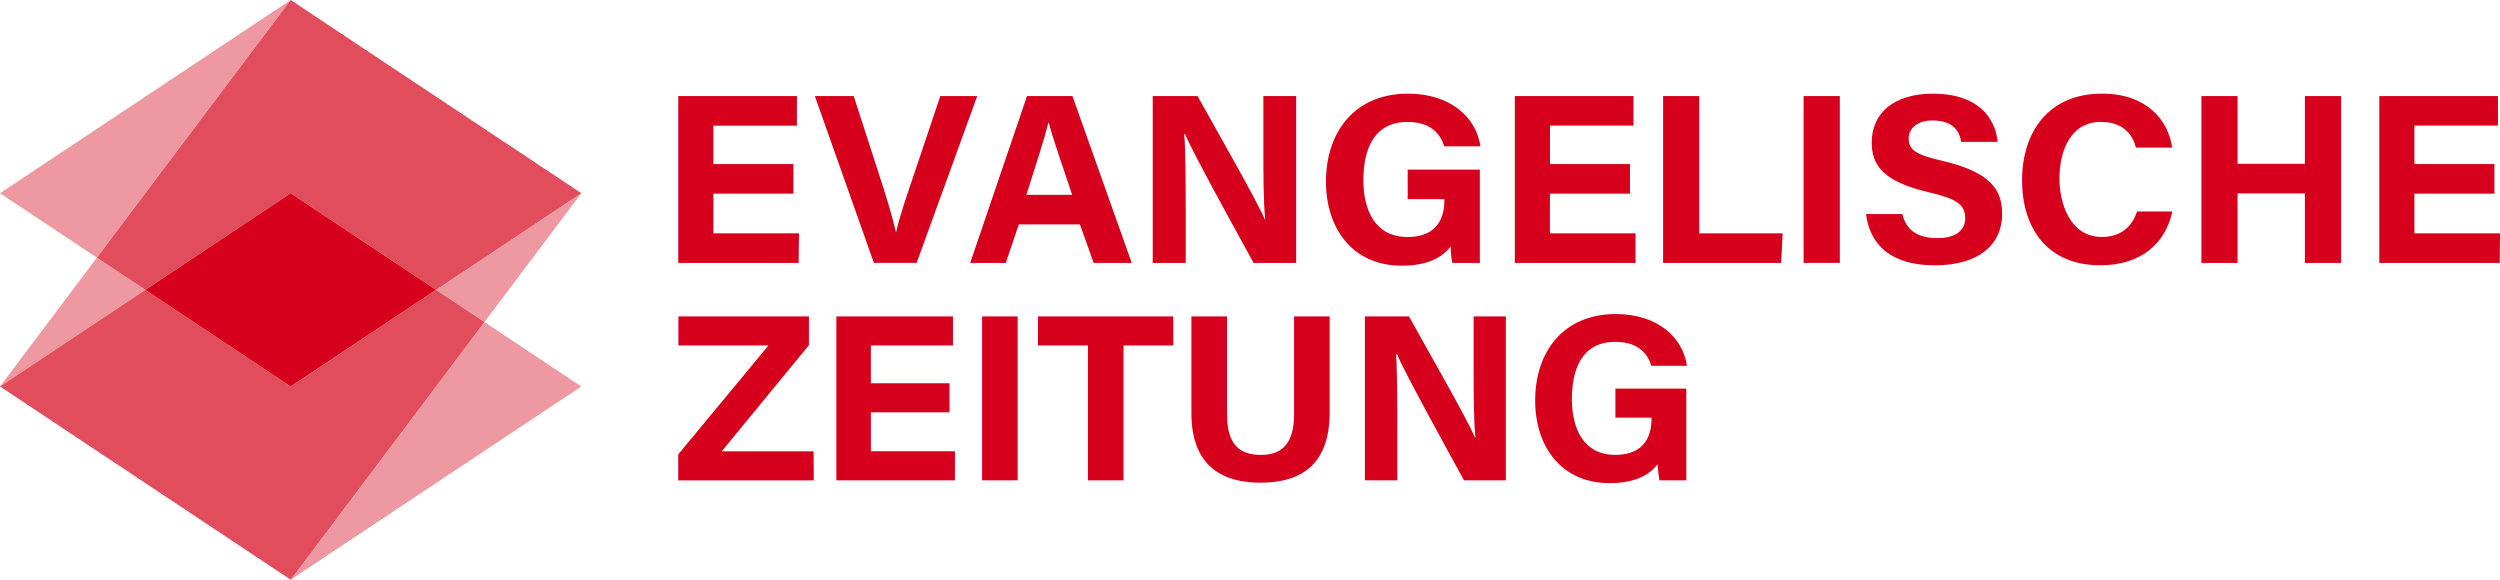 <?xml version="1.0" encoding="UTF-8"?> <svg xmlns="http://www.w3.org/2000/svg" width="138" height="32" fill="none" class="header_logo__mobile__LVp2u" data-testid="header-logo-m"> <path fill="#EE99A2" d="m0 10.667 5.349 3.555L16.046 0 0 10.667Zm5.349 3.555L0 21.333 8.023 16l-2.674-1.778Zm21.394 3.556 5.348-7.111L24.068 16l2.675 1.778ZM16.046 32 32.09 21.333l-5.348-3.555L16.046 32Z"></path> <path fill="#E24D5D" d="M16.046 10.667 24.068 16l8.023-5.333L16.046 0 5.349 14.222 8.023 16l8.023-5.333ZM24.069 16l-8.023 5.333L8.023 16 0 21.333 16.046 32l10.697-14.222L24.069 16Z"></path> <path fill="#D6001C" d="m8.023 16 8.023 5.333L24.069 16l-8.023-5.333L8.023 16Zm35.773-5.311h-4.417v2.191h4.724l-.02 1.633H37.44v-9.21h6.55v1.632h-4.612v2.121h4.417v1.633Zm4.444 3.824-3.26-9.21h2.145L48.5 9.556c.416 1.286.734 2.287.948 3.23l.027-.005c.189-.859.55-1.89.99-3.195l1.44-4.285h2.038l-3.346 9.21h-2.358Zm7.999-2.128-.721 2.128h-1.963l3.137-9.21H59.2l3.271 9.21h-2.1l-.759-2.128H56.24Zm2.944-1.632c-.655-1.944-1.074-3.159-1.297-3.987h-.013c-.227.908-.69 2.326-1.215 3.987h2.525Zm4.447 3.76v-9.21h2.475c1.153 2.067 3.286 5.796 3.71 6.8h.025c-.104-.96-.102-2.56-.102-4.07v-2.73h1.81v9.211H69.2c-.993-1.8-3.342-6.067-3.8-7.13l-.029.026c.067.806.08 2.654.08 4.303v2.801H63.63v-.001Zm18.057 0h-1.514c-.077-.283-.077-.6-.102-.909-.513.69-1.415 1.063-2.698 1.063-2.68 0-4.18-2.021-4.18-4.643 0-2.77 1.615-4.854 4.527-4.854 2.377 0 3.776 1.338 4 2.909h-1.997c-.19-.617-.677-1.347-2.03-1.347-1.895 0-2.436 1.582-2.436 3.206 0 1.623.618 3.145 2.45 3.145 1.707 0 2.022-1.182 2.022-2.006v-.083h-2.025V9.361h3.983v5.153-.001Zm8.286-3.824h-4.417v2.191h4.725v1.633h-6.662v-9.21h6.549v1.632h-4.61v2.121h4.416v1.633h-.001Zm1.83-5.387H93.8v7.578h4.602l-.082 1.633h-6.516v-9.21Zm9.754 0v9.21H99.56v-9.21h1.997Zm3.456 6.511c.211.925.876 1.33 1.945 1.33 1.068 0 1.521-.49 1.521-1.093 0-.75-.446-1.075-2.025-1.441-2.514-.588-3.135-1.5-3.135-2.744 0-1.606 1.205-2.695 3.391-2.695 2.452 0 3.429 1.314 3.561 2.663h-2.012c-.096-.568-.41-1.183-1.601-1.183-.812 0-1.3.44-1.3.989 0 .64.392.9 1.883 1.245 2.687.632 3.276 1.629 3.276 2.926 0 1.682-1.276 2.836-3.717 2.836s-3.579-1.151-3.8-2.83h2.011l.002-.003Zm14.9-.139c-.372 1.719-1.67 2.969-3.983 2.969-2.929 0-4.313-2.067-4.313-4.687 0-2.621 1.429-4.787 4.409-4.787 2.459 0 3.652 1.44 3.878 2.98h-1.997c-.193-.71-.688-1.419-1.943-1.419-1.648 0-2.284 1.553-2.284 3.154 0 1.264.552 3.197 2.337 3.197 1.303 0 1.773-.87 1.947-1.407h1.95-.001Zm1.605-6.372h1.996v3.741h3.716v-3.74h1.997v9.21h-1.997v-3.837h-3.716v3.837h-1.996v-9.21Zm16.175 5.387h-4.418v2.191H138l-.015 1.633h-6.647v-9.21h6.549v1.632h-4.612v2.121h4.418v1.633ZM37.44 25.081l4.98-6.011h-4.973v-1.605h7.206v1.588l-4.814 5.86h5.071l.01 1.604h-7.482v-1.434l.002-.002Zm14.973-2.321h-4.341v2.151h4.64v1.605h-6.545v-9.05h6.436v1.604h-4.532v2.087h4.342v1.605-.002Zm3.762-5.295v9.05h-1.963v-9.05h1.963Zm3.877 1.603h-2.757v-1.604h7.47v1.604h-2.747v7.448h-1.964v-7.448h-.002Zm7.68-1.603v5.393c0 1.736.728 2.25 1.875 2.252 1.147.001 1.827-.61 1.827-2.252v-5.393h1.964v5.297c0 3.094-1.817 3.882-3.818 3.882-2.001 0-3.814-.822-3.814-3.845v-5.334h1.966Zm7.61 9.051v-9.05h2.432c1.133 2.032 3.228 5.697 3.646 6.682h.025c-.102-.945-.1-2.517-.1-4.001v-2.683h1.778v9.05h-2.308c-.974-1.769-3.263-5.929-3.711-6.975l-.043.033c.065.791.071 2.567.071 4.19v2.752h-1.79v.002Zm17.745 0h-1.489c-.044-.3-.075-.59-.1-.892-.503.677-1.388 1.044-2.65 1.044-2.634 0-4.106-1.985-4.106-4.563 0-2.72 1.587-4.77 4.448-4.77 2.336 0 3.71 1.314 3.93 2.858h-1.963c-.186-.606-.665-1.323-1.994-1.323-1.863 0-2.395 1.554-2.395 3.15 0 1.595.608 3.09 2.407 3.09 1.678 0 1.987-1.162 1.987-1.972v-.082H89.17v-1.604h3.915v5.064h.001Z"></path> </svg> 